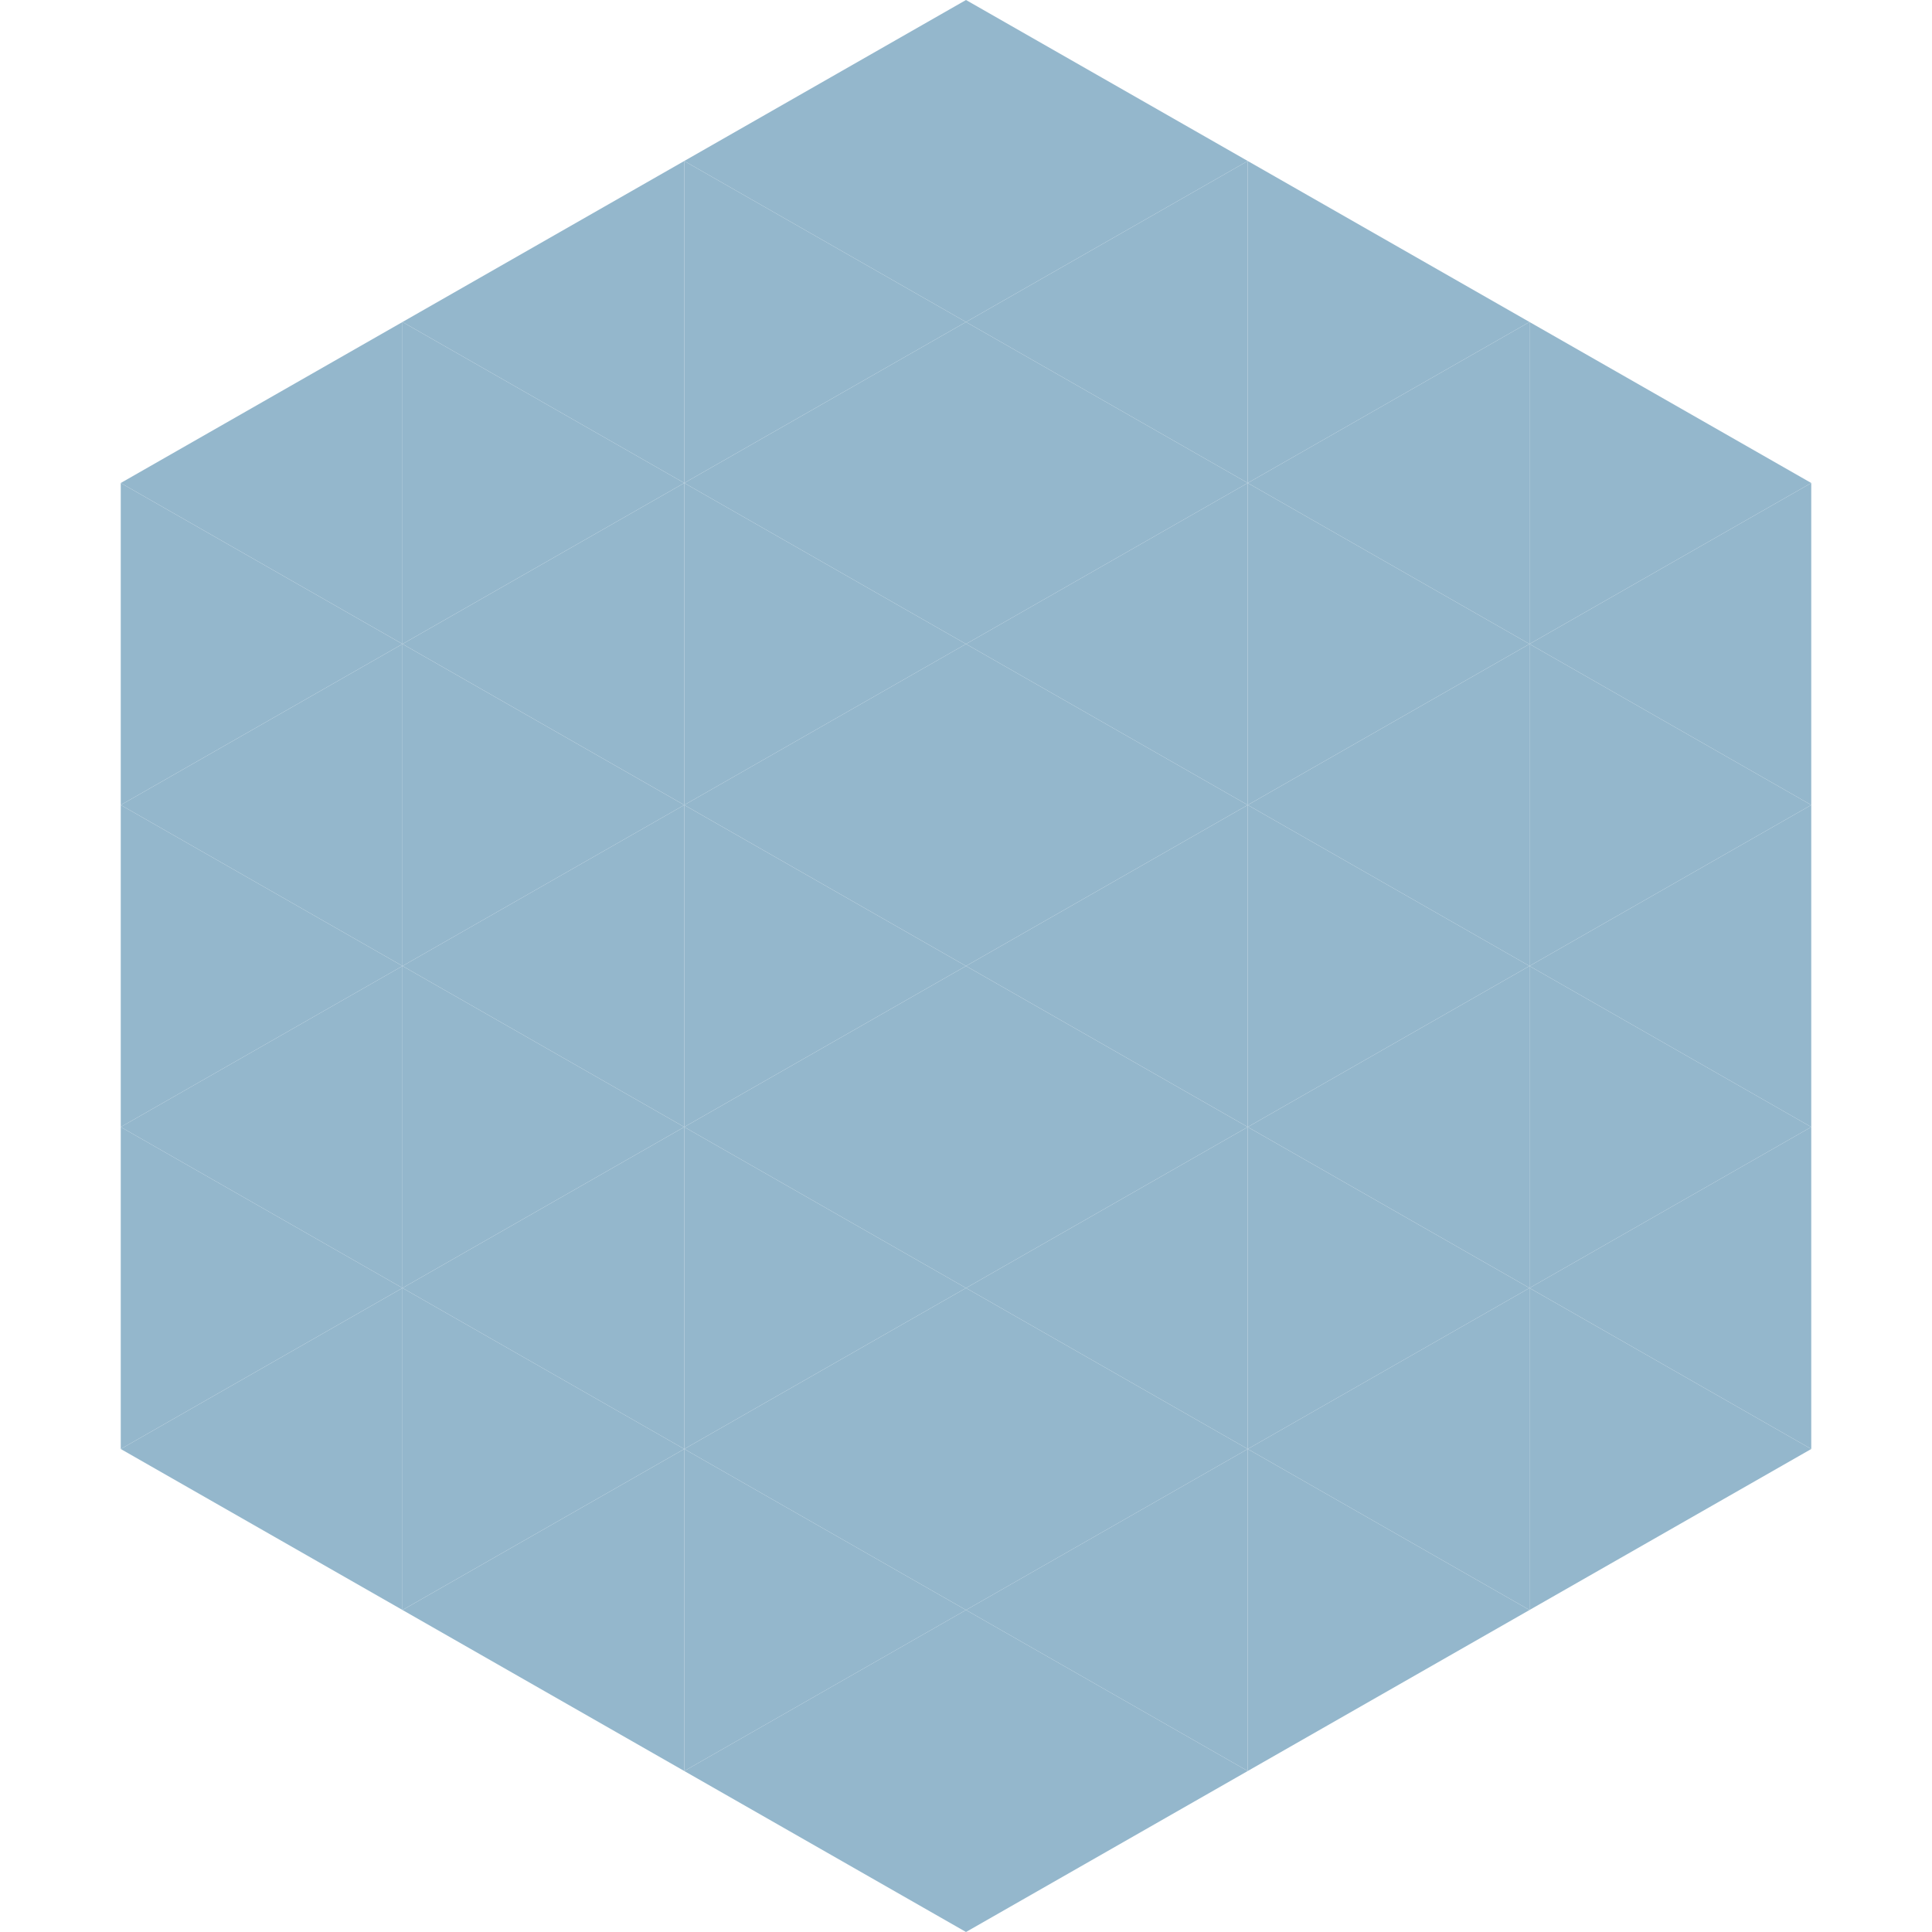 <?xml version="1.0"?>
<!-- Generated by SVGo -->
<svg width="240" height="240"
     xmlns="http://www.w3.org/2000/svg"
     xmlns:xlink="http://www.w3.org/1999/xlink">
<polygon points="50,40 15,60 50,80" style="fill:rgb(148,183,204)" />
<polygon points="190,40 225,60 190,80" style="fill:rgb(148,183,204)" />
<polygon points="15,60 50,80 15,100" style="fill:rgb(148,183,204)" />
<polygon points="225,60 190,80 225,100" style="fill:rgb(148,183,204)" />
<polygon points="50,80 15,100 50,120" style="fill:rgb(148,183,204)" />
<polygon points="190,80 225,100 190,120" style="fill:rgb(148,183,204)" />
<polygon points="15,100 50,120 15,140" style="fill:rgb(148,183,204)" />
<polygon points="225,100 190,120 225,140" style="fill:rgb(148,183,204)" />
<polygon points="50,120 15,140 50,160" style="fill:rgb(148,183,204)" />
<polygon points="190,120 225,140 190,160" style="fill:rgb(148,183,204)" />
<polygon points="15,140 50,160 15,180" style="fill:rgb(148,183,204)" />
<polygon points="225,140 190,160 225,180" style="fill:rgb(148,183,204)" />
<polygon points="50,160 15,180 50,200" style="fill:rgb(148,183,204)" />
<polygon points="190,160 225,180 190,200" style="fill:rgb(148,183,204)" />
<polygon points="15,180 50,200 15,220" style="fill:rgb(255,255,255); fill-opacity:0" />
<polygon points="225,180 190,200 225,220" style="fill:rgb(255,255,255); fill-opacity:0" />
<polygon points="50,0 85,20 50,40" style="fill:rgb(255,255,255); fill-opacity:0" />
<polygon points="190,0 155,20 190,40" style="fill:rgb(255,255,255); fill-opacity:0" />
<polygon points="85,20 50,40 85,60" style="fill:rgb(148,183,204)" />
<polygon points="155,20 190,40 155,60" style="fill:rgb(148,183,204)" />
<polygon points="50,40 85,60 50,80" style="fill:rgb(148,183,204)" />
<polygon points="190,40 155,60 190,80" style="fill:rgb(148,183,204)" />
<polygon points="85,60 50,80 85,100" style="fill:rgb(148,183,204)" />
<polygon points="155,60 190,80 155,100" style="fill:rgb(148,183,204)" />
<polygon points="50,80 85,100 50,120" style="fill:rgb(148,183,204)" />
<polygon points="190,80 155,100 190,120" style="fill:rgb(148,183,204)" />
<polygon points="85,100 50,120 85,140" style="fill:rgb(148,183,204)" />
<polygon points="155,100 190,120 155,140" style="fill:rgb(148,183,204)" />
<polygon points="50,120 85,140 50,160" style="fill:rgb(148,183,204)" />
<polygon points="190,120 155,140 190,160" style="fill:rgb(148,183,204)" />
<polygon points="85,140 50,160 85,180" style="fill:rgb(148,183,204)" />
<polygon points="155,140 190,160 155,180" style="fill:rgb(148,183,204)" />
<polygon points="50,160 85,180 50,200" style="fill:rgb(148,183,204)" />
<polygon points="190,160 155,180 190,200" style="fill:rgb(148,183,204)" />
<polygon points="85,180 50,200 85,220" style="fill:rgb(148,183,204)" />
<polygon points="155,180 190,200 155,220" style="fill:rgb(148,183,204)" />
<polygon points="120,0 85,20 120,40" style="fill:rgb(148,183,204)" />
<polygon points="120,0 155,20 120,40" style="fill:rgb(148,183,204)" />
<polygon points="85,20 120,40 85,60" style="fill:rgb(148,183,204)" />
<polygon points="155,20 120,40 155,60" style="fill:rgb(148,183,204)" />
<polygon points="120,40 85,60 120,80" style="fill:rgb(148,183,204)" />
<polygon points="120,40 155,60 120,80" style="fill:rgb(148,183,204)" />
<polygon points="85,60 120,80 85,100" style="fill:rgb(148,183,204)" />
<polygon points="155,60 120,80 155,100" style="fill:rgb(148,183,204)" />
<polygon points="120,80 85,100 120,120" style="fill:rgb(148,183,204)" />
<polygon points="120,80 155,100 120,120" style="fill:rgb(148,183,204)" />
<polygon points="85,100 120,120 85,140" style="fill:rgb(148,183,204)" />
<polygon points="155,100 120,120 155,140" style="fill:rgb(148,183,204)" />
<polygon points="120,120 85,140 120,160" style="fill:rgb(148,183,204)" />
<polygon points="120,120 155,140 120,160" style="fill:rgb(148,183,204)" />
<polygon points="85,140 120,160 85,180" style="fill:rgb(148,183,204)" />
<polygon points="155,140 120,160 155,180" style="fill:rgb(148,183,204)" />
<polygon points="120,160 85,180 120,200" style="fill:rgb(148,183,204)" />
<polygon points="120,160 155,180 120,200" style="fill:rgb(148,183,204)" />
<polygon points="85,180 120,200 85,220" style="fill:rgb(148,183,204)" />
<polygon points="155,180 120,200 155,220" style="fill:rgb(148,183,204)" />
<polygon points="120,200 85,220 120,240" style="fill:rgb(148,183,204)" />
<polygon points="120,200 155,220 120,240" style="fill:rgb(148,183,204)" />
<polygon points="85,220 120,240 85,260" style="fill:rgb(255,255,255); fill-opacity:0" />
<polygon points="155,220 120,240 155,260" style="fill:rgb(255,255,255); fill-opacity:0" />
</svg>
